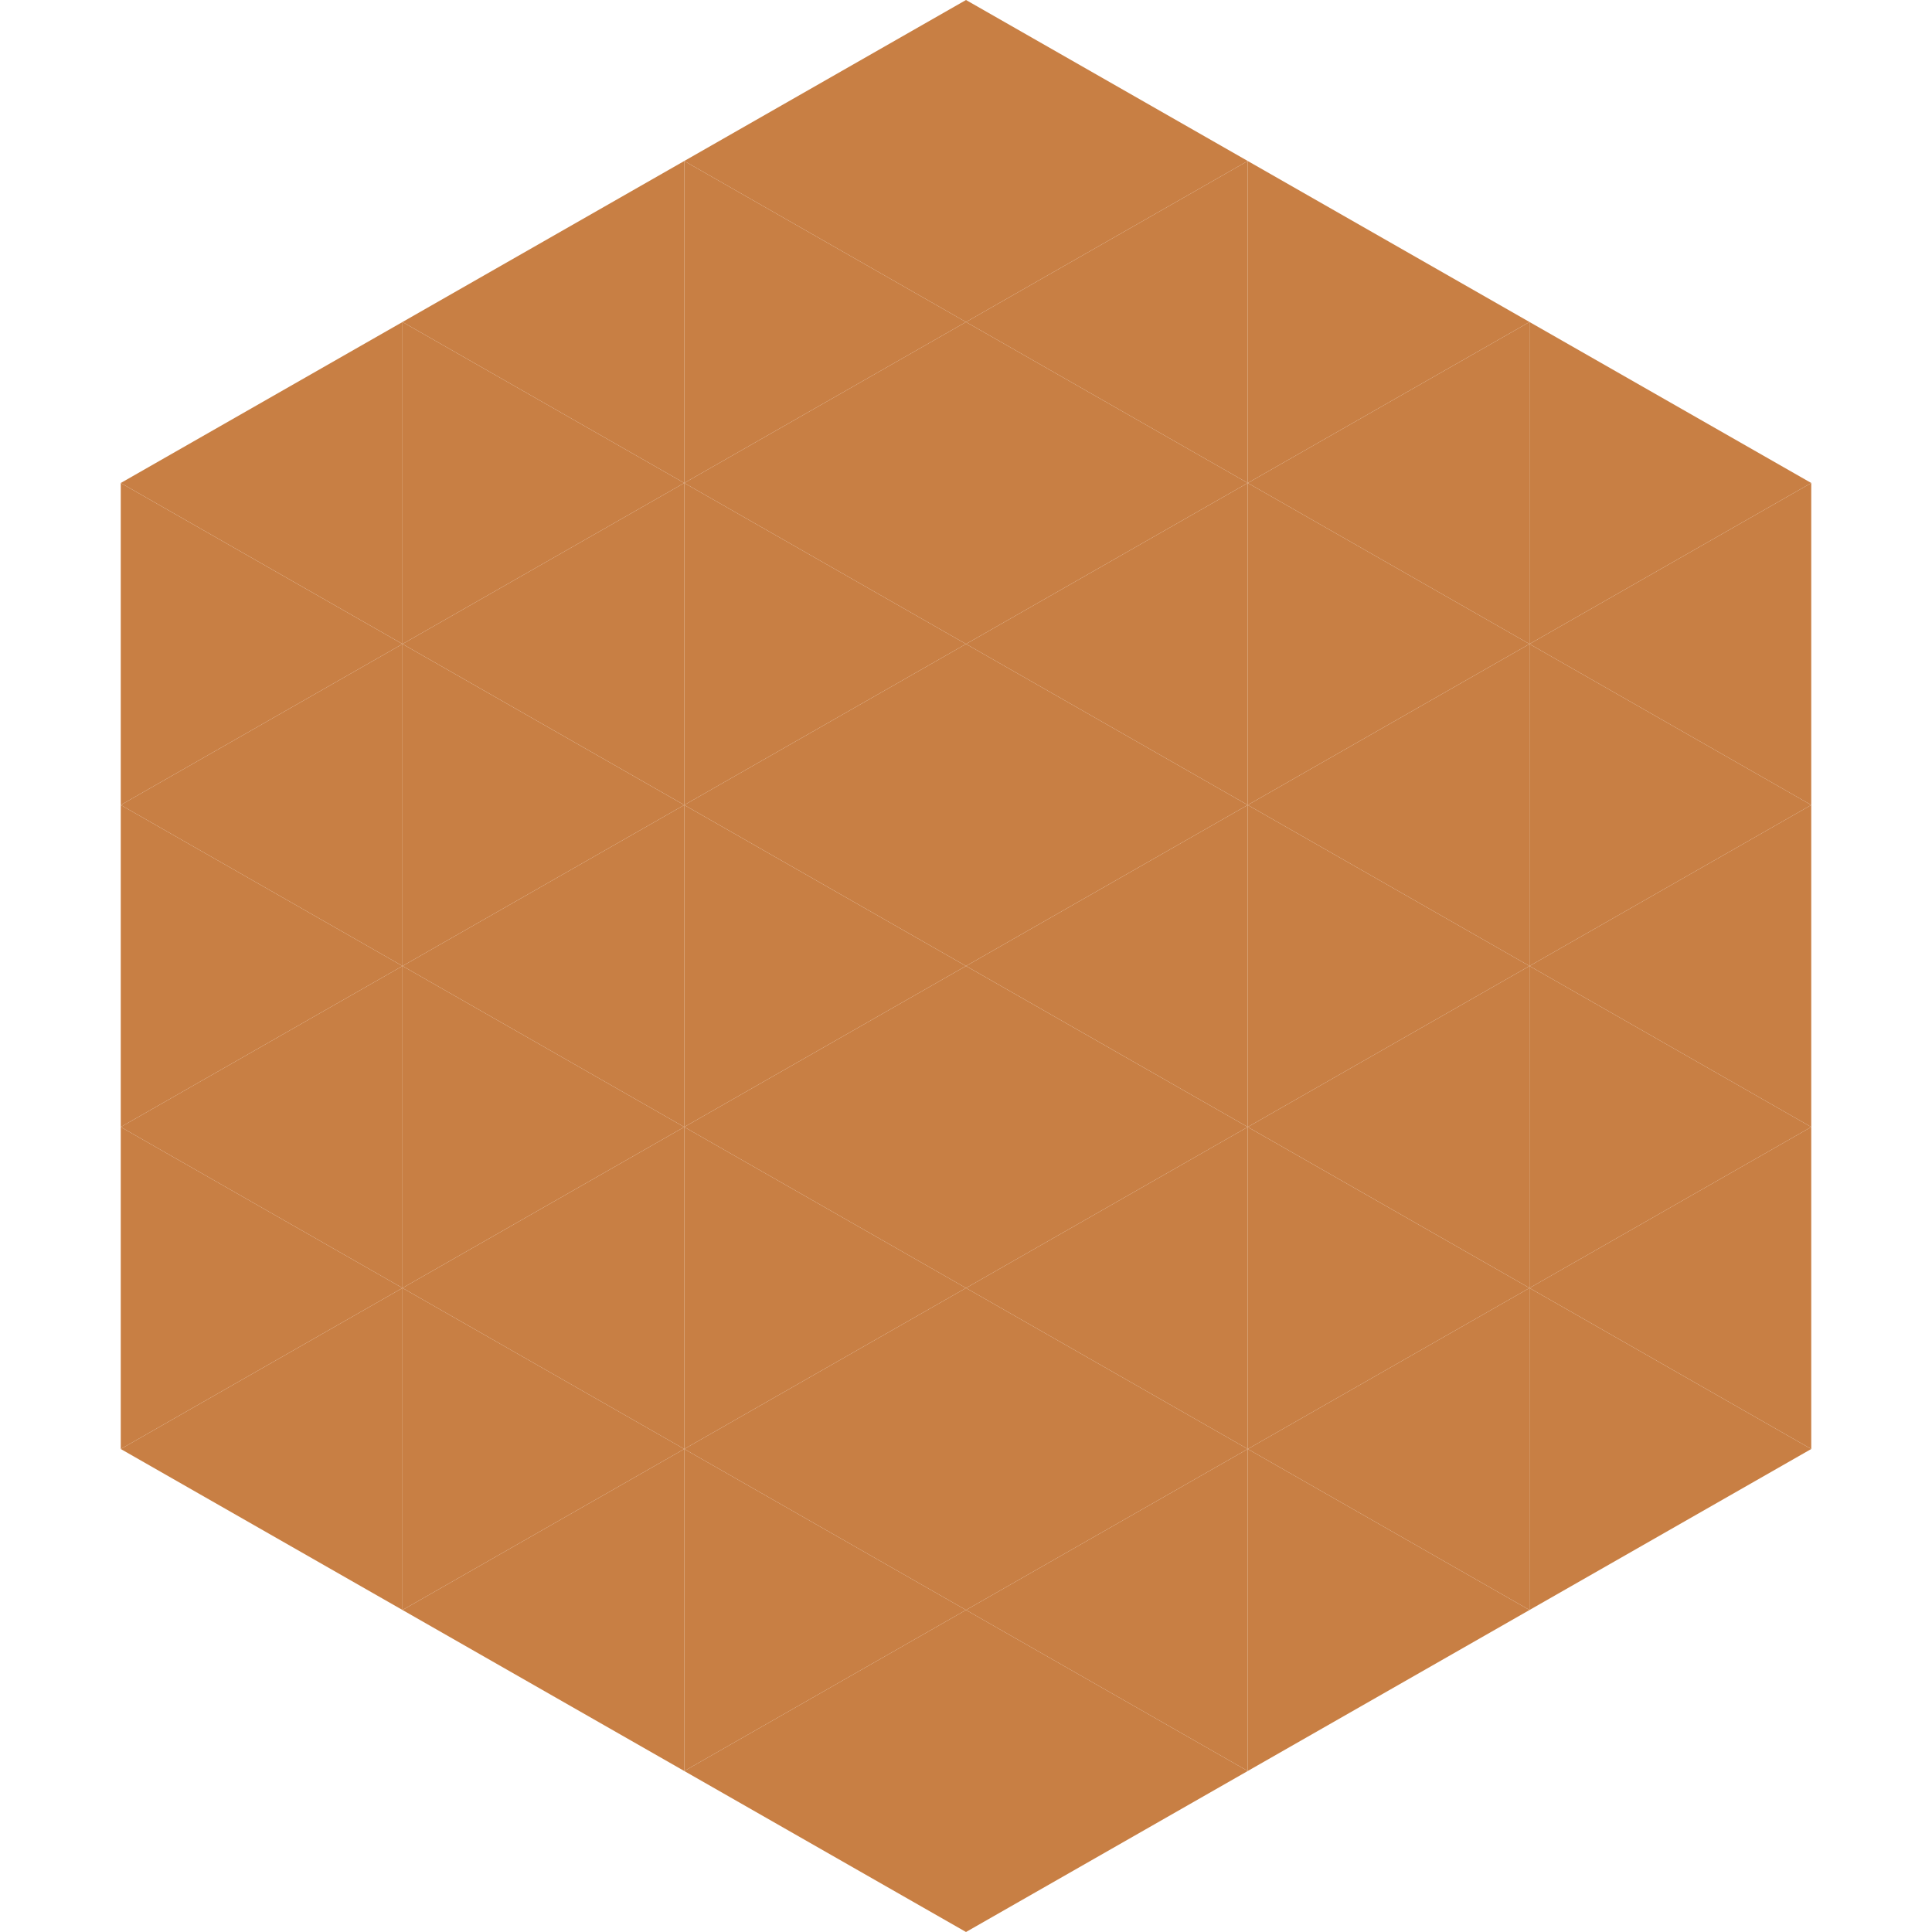 <?xml version="1.0"?>
<!-- Generated by SVGo -->
<svg width="240" height="240"
     xmlns="http://www.w3.org/2000/svg"
     xmlns:xlink="http://www.w3.org/1999/xlink">
<polygon points="50,40 15,60 50,80" style="fill:rgb(200,127,68)" />
<polygon points="190,40 225,60 190,80" style="fill:rgb(200,127,68)" />
<polygon points="15,60 50,80 15,100" style="fill:rgb(200,127,68)" />
<polygon points="225,60 190,80 225,100" style="fill:rgb(200,127,68)" />
<polygon points="50,80 15,100 50,120" style="fill:rgb(200,127,68)" />
<polygon points="190,80 225,100 190,120" style="fill:rgb(200,127,68)" />
<polygon points="15,100 50,120 15,140" style="fill:rgb(200,127,68)" />
<polygon points="225,100 190,120 225,140" style="fill:rgb(200,127,68)" />
<polygon points="50,120 15,140 50,160" style="fill:rgb(200,127,68)" />
<polygon points="190,120 225,140 190,160" style="fill:rgb(200,127,68)" />
<polygon points="15,140 50,160 15,180" style="fill:rgb(200,127,68)" />
<polygon points="225,140 190,160 225,180" style="fill:rgb(200,127,68)" />
<polygon points="50,160 15,180 50,200" style="fill:rgb(200,127,68)" />
<polygon points="190,160 225,180 190,200" style="fill:rgb(200,127,68)" />
<polygon points="15,180 50,200 15,220" style="fill:rgb(255,255,255); fill-opacity:0" />
<polygon points="225,180 190,200 225,220" style="fill:rgb(255,255,255); fill-opacity:0" />
<polygon points="50,0 85,20 50,40" style="fill:rgb(255,255,255); fill-opacity:0" />
<polygon points="190,0 155,20 190,40" style="fill:rgb(255,255,255); fill-opacity:0" />
<polygon points="85,20 50,40 85,60" style="fill:rgb(200,127,68)" />
<polygon points="155,20 190,40 155,60" style="fill:rgb(200,127,68)" />
<polygon points="50,40 85,60 50,80" style="fill:rgb(200,127,68)" />
<polygon points="190,40 155,60 190,80" style="fill:rgb(200,127,68)" />
<polygon points="85,60 50,80 85,100" style="fill:rgb(200,127,68)" />
<polygon points="155,60 190,80 155,100" style="fill:rgb(200,127,68)" />
<polygon points="50,80 85,100 50,120" style="fill:rgb(200,127,68)" />
<polygon points="190,80 155,100 190,120" style="fill:rgb(200,127,68)" />
<polygon points="85,100 50,120 85,140" style="fill:rgb(200,127,68)" />
<polygon points="155,100 190,120 155,140" style="fill:rgb(200,127,68)" />
<polygon points="50,120 85,140 50,160" style="fill:rgb(200,127,68)" />
<polygon points="190,120 155,140 190,160" style="fill:rgb(200,127,68)" />
<polygon points="85,140 50,160 85,180" style="fill:rgb(200,127,68)" />
<polygon points="155,140 190,160 155,180" style="fill:rgb(200,127,68)" />
<polygon points="50,160 85,180 50,200" style="fill:rgb(200,127,68)" />
<polygon points="190,160 155,180 190,200" style="fill:rgb(200,127,68)" />
<polygon points="85,180 50,200 85,220" style="fill:rgb(200,127,68)" />
<polygon points="155,180 190,200 155,220" style="fill:rgb(200,127,68)" />
<polygon points="120,0 85,20 120,40" style="fill:rgb(200,127,68)" />
<polygon points="120,0 155,20 120,40" style="fill:rgb(200,127,68)" />
<polygon points="85,20 120,40 85,60" style="fill:rgb(200,127,68)" />
<polygon points="155,20 120,40 155,60" style="fill:rgb(200,127,68)" />
<polygon points="120,40 85,60 120,80" style="fill:rgb(200,127,68)" />
<polygon points="120,40 155,60 120,80" style="fill:rgb(200,127,68)" />
<polygon points="85,60 120,80 85,100" style="fill:rgb(200,127,68)" />
<polygon points="155,60 120,80 155,100" style="fill:rgb(200,127,68)" />
<polygon points="120,80 85,100 120,120" style="fill:rgb(200,127,68)" />
<polygon points="120,80 155,100 120,120" style="fill:rgb(200,127,68)" />
<polygon points="85,100 120,120 85,140" style="fill:rgb(200,127,68)" />
<polygon points="155,100 120,120 155,140" style="fill:rgb(200,127,68)" />
<polygon points="120,120 85,140 120,160" style="fill:rgb(200,127,68)" />
<polygon points="120,120 155,140 120,160" style="fill:rgb(200,127,68)" />
<polygon points="85,140 120,160 85,180" style="fill:rgb(200,127,68)" />
<polygon points="155,140 120,160 155,180" style="fill:rgb(200,127,68)" />
<polygon points="120,160 85,180 120,200" style="fill:rgb(200,127,68)" />
<polygon points="120,160 155,180 120,200" style="fill:rgb(200,127,68)" />
<polygon points="85,180 120,200 85,220" style="fill:rgb(200,127,68)" />
<polygon points="155,180 120,200 155,220" style="fill:rgb(200,127,68)" />
<polygon points="120,200 85,220 120,240" style="fill:rgb(200,127,68)" />
<polygon points="120,200 155,220 120,240" style="fill:rgb(200,127,68)" />
<polygon points="85,220 120,240 85,260" style="fill:rgb(255,255,255); fill-opacity:0" />
<polygon points="155,220 120,240 155,260" style="fill:rgb(255,255,255); fill-opacity:0" />
</svg>
